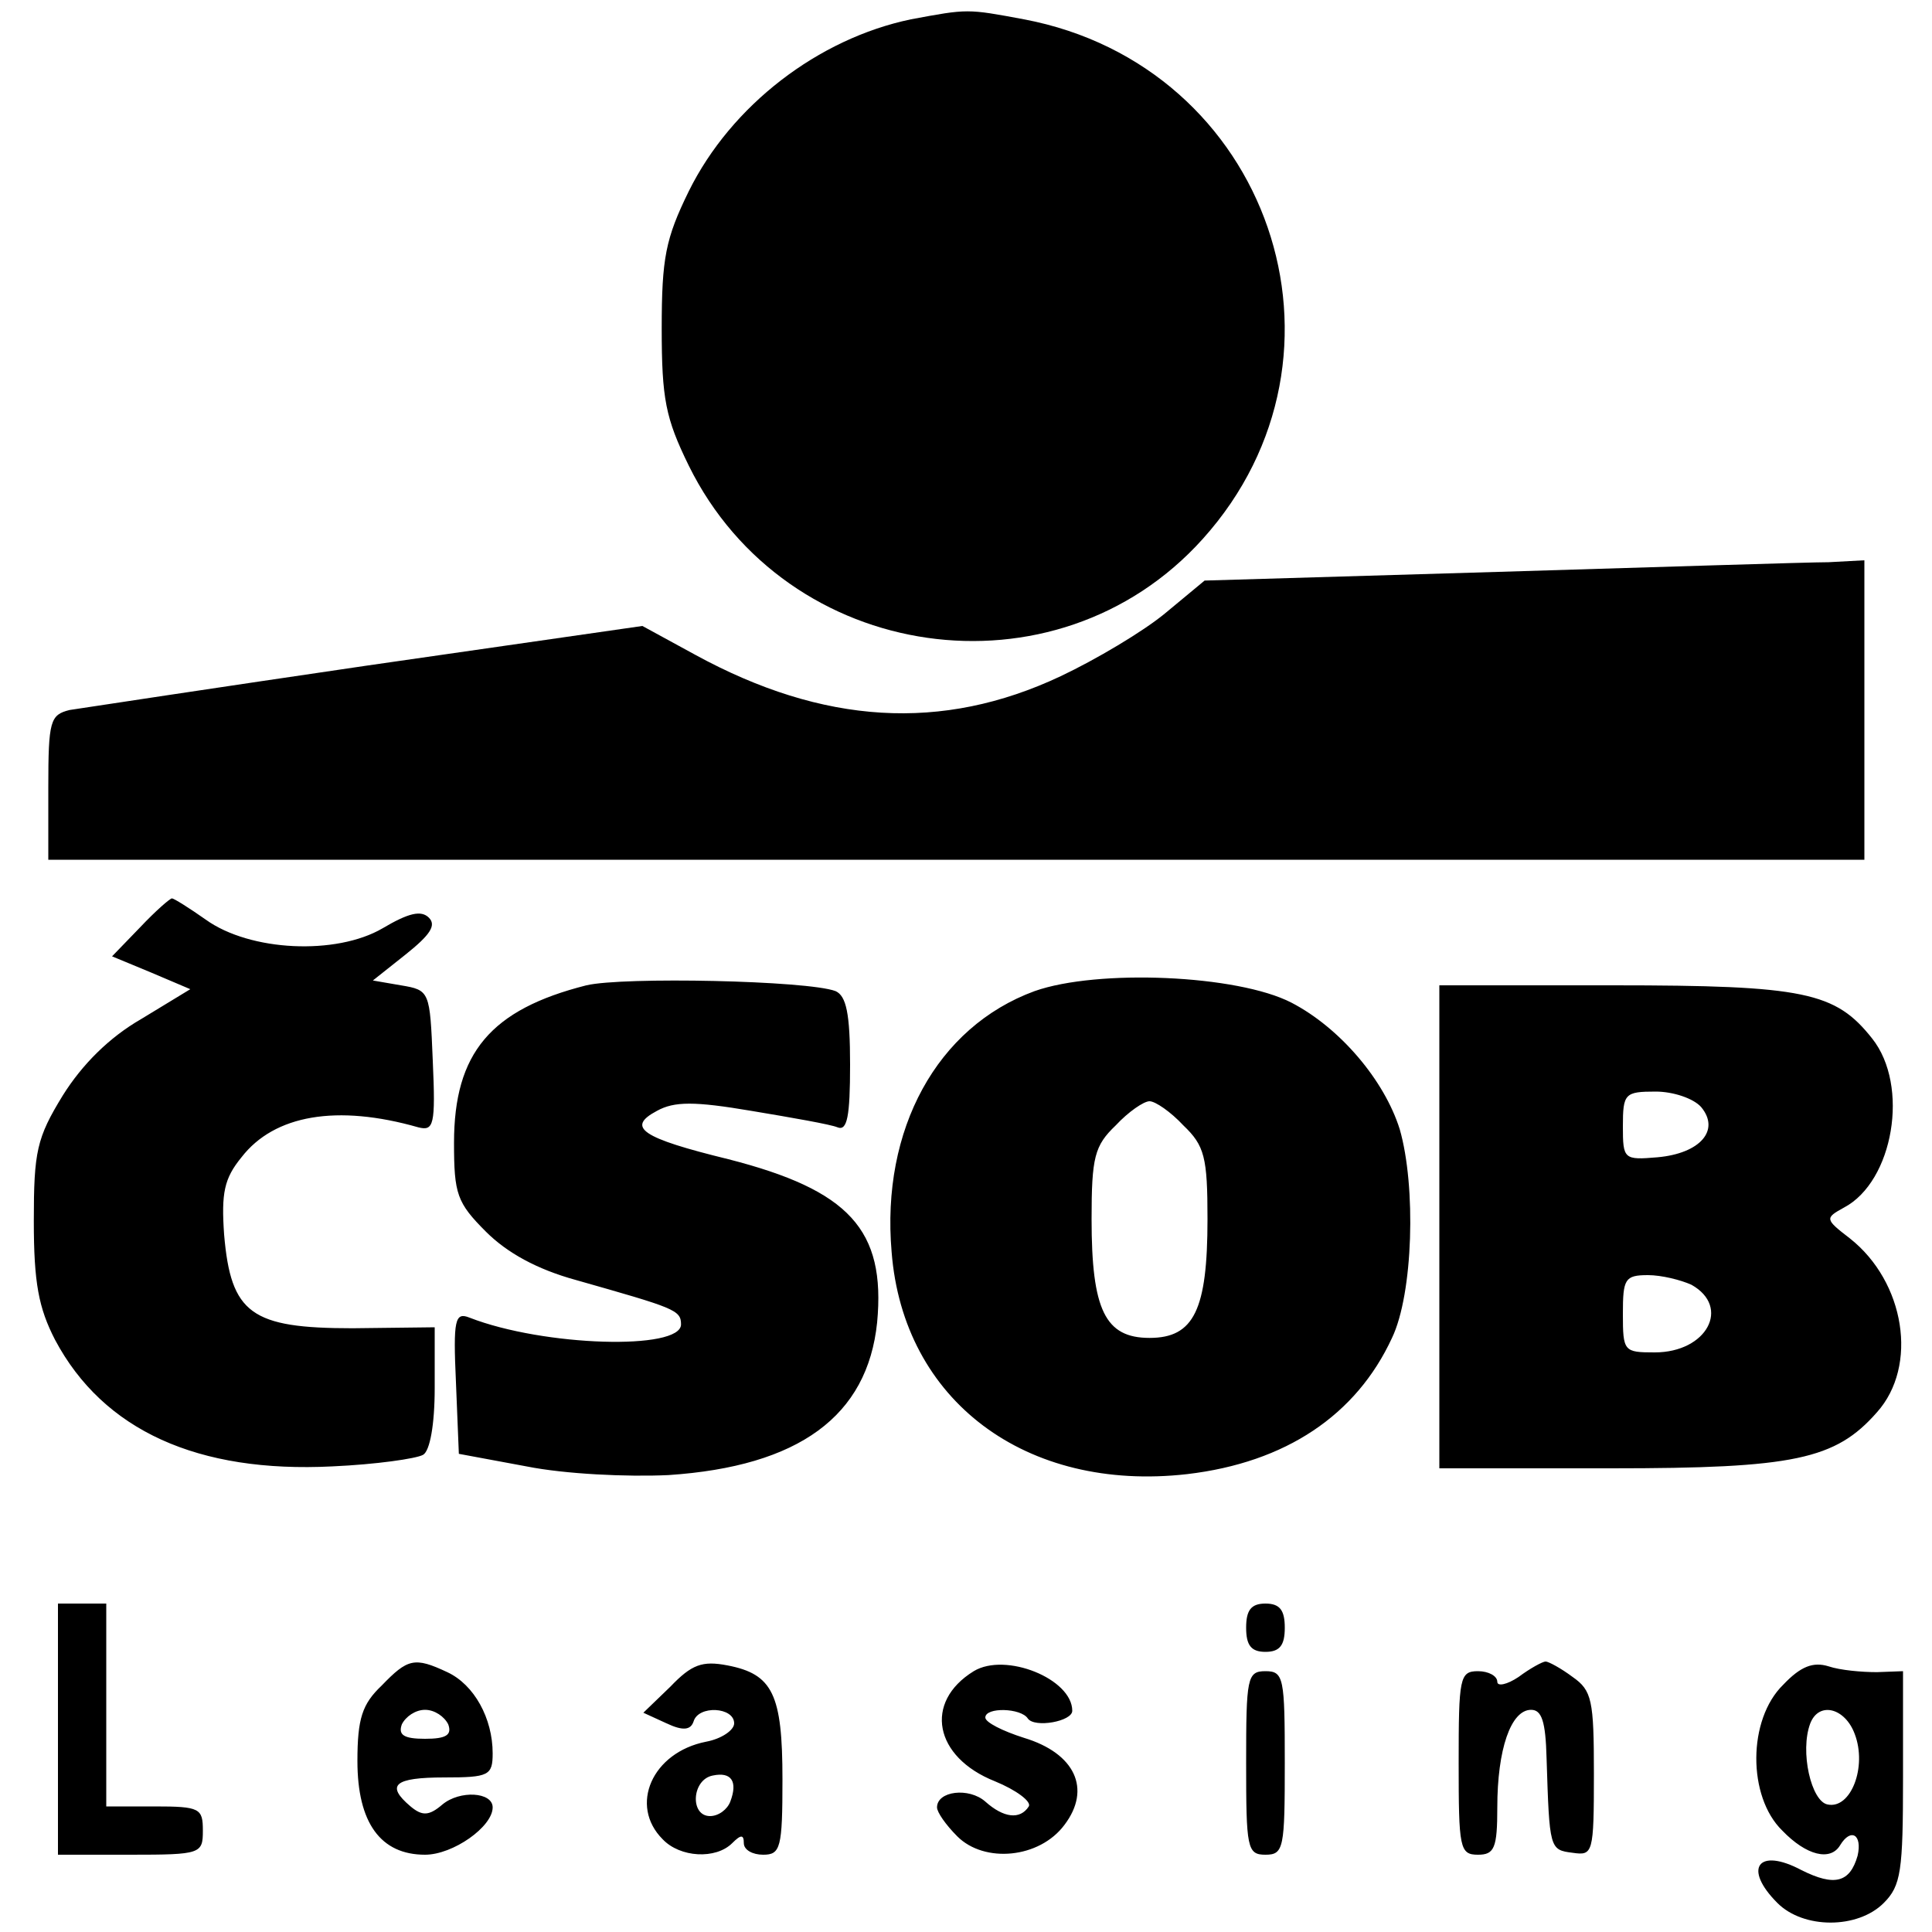<svg version="1.0" xmlns="http://www.w3.org/2000/svg" width="266.667" height="266.667" viewBox="0 0 200 200"><path d="M94.3 2c-9.6 2-18.6 8.9-23 17.8-2.4 4.9-2.8 6.9-2.8 14.2 0 7.3.4 9.3 2.8 14.2 10.1 20.5 38 24.5 53.2 7.6 17.2-19.1 6.9-49-18.5-53.8-5.9-1.1-5.8-1.1-11.7 0z"/><path d="M155.1 59.2l-30.4.9-4.1 3.4c-2.3 1.9-7.2 4.8-10.8 6.5-12.3 5.8-24.6 5-37.8-2.2l-5.5-3L38 68.9c-15.7 2.3-29.5 4.4-30.8 4.6-2 .5-2.2 1.1-2.2 8V89h188V58l-3.7.2c-2.1 0-17.5.5-34.2 1zM14.5 96l-2.9 3 4.1 1.7 4 1.7-5.1 3.1c-3.3 1.9-6.1 4.7-8.1 7.9-2.7 4.4-3 5.8-3 13 0 6.4.5 9 2.2 12.3 5 9.4 14.8 13.8 28.7 13.1 4.5-.2 8.7-.8 9.4-1.2.7-.4 1.2-3.1 1.2-6.9v-6.3l-8.5.1c-10.5 0-12.6-1.5-13.3-9.7-.3-4.3 0-5.8 1.8-8 3.4-4.4 9.9-5.5 18.3-3.1 1.6.4 1.8-.2 1.5-6.9-.3-7.2-.3-7.3-3.3-7.8l-2.9-.5 3.4-2.7c2.5-2 3.2-3 2.4-3.8-.8-.8-2.1-.5-4.8 1.1-4.8 2.8-13.7 2.4-18.3-.9C19.6 94 18 93 17.8 93c-.2 0-1.7 1.3-3.3 3zm46.2 6c-9.9 2.5-13.7 7-13.7 16.3 0 5.3.3 6.2 3.3 9.2 2.2 2.2 5.3 3.9 9.3 5 10.2 2.9 10.9 3.1 10.9 4.6 0 2.7-14.2 2.3-21.9-.7-1.5-.6-1.7.2-1.4 6.7l.3 7.4 7 1.3c4 .8 10.4 1.1 14.7.9 13.5-.9 20.6-6.1 21.6-15.8.9-9.6-2.9-13.7-15.4-16.9-9-2.2-10.6-3.3-7.4-5 1.8-1 3.9-1 9.8 0 4.2.7 8.2 1.4 8.9 1.7 1 .4 1.3-1.1 1.3-6.5 0-5.3-.4-7.1-1.5-7.6-2.9-1.1-22-1.5-25.8-.6zm46.4.6c-10.1 3.7-15.9 14.3-14.8 27 1.2 15.4 13.9 24.9 30.6 23 10.2-1.2 17.5-6.1 21.2-14.1 2.2-4.6 2.5-15.7.8-21.6-1.6-5.1-6.2-10.5-11.2-13.1-5.6-2.9-20.1-3.5-26.6-1.2zm15.4 13.9c2.2 2.1 2.5 3.3 2.5 9.7 0 9.4-1.4 12.3-6 12.3s-6-2.9-6-12.3c0-6.4.3-7.6 2.5-9.7 1.3-1.4 2.9-2.5 3.5-2.5.6 0 2.2 1.1 3.5 2.5zM149 127v25h17.8c18.9 0 23.2-.9 27.5-5.8 4.3-4.8 2.9-13.5-2.8-18-2.6-2-2.6-2.1-.6-3.2 5.1-2.7 6.8-12.6 2.9-17.5-3.8-4.8-7-5.5-26.8-5.5h-18v25zm27.1-12.4c2 2.4-.1 4.8-4.5 5.2-3.5.3-3.6.2-3.6-3.2 0-3.4.2-3.6 3.4-3.6 1.8 0 3.9.7 4.7 1.6zm-1 18.4c4.1 2.3 1.6 7-3.8 7-3.2 0-3.3-.1-3.3-4 0-3.6.2-4 2.6-4 1.4 0 3.4.5 4.5 1zM6 179v13h7.5c7.3 0 7.5-.1 7.5-2.5 0-2.3-.3-2.5-5-2.5h-5v-21H6v13zm123-10.5c0 1.8.5 2.5 2 2.5s2-.7 2-2.5-.5-2.5-2-2.5-2 .7-2 2.5zm-89.5 6c-2 1.9-2.5 3.4-2.5 7.8 0 6.4 2.4 9.7 7 9.7 2.9 0 7-2.9 7-4.9 0-1.6-3.4-1.8-5.2-.3-1.4 1.2-2.1 1.2-3.3.2-2.6-2.2-1.7-3 3.5-3 4.6 0 5-.2 5-2.5 0-3.6-1.9-7.1-4.7-8.4-3.4-1.6-4.1-1.4-6.8 1.4zm6.9 4c.4 1.1-.2 1.5-2.4 1.5-2.2 0-2.8-.4-2.4-1.5.4-.8 1.4-1.5 2.4-1.5s2 .7 2.4 1.5zm23-3.9l-2.8 2.7 2.4 1.1c1.7.8 2.5.7 2.8-.2.5-1.7 4.2-1.5 4.2.2 0 .7-1.3 1.6-2.9 1.9-5.6 1.1-8 6.6-4.5 10.1 1.8 1.9 5.5 2.1 7.2.4.9-.9 1.2-.9 1.2 0 0 .7.9 1.2 2 1.2 1.8 0 2-.7 2-7.8 0-8.8-1-10.9-5.7-11.8-2.6-.5-3.7-.1-5.9 2.2zm6.2 11.9c-.3.8-1.2 1.5-2.1 1.5-2.1 0-1.9-3.8.3-4.2 1.9-.4 2.6.6 1.8 2.7zm25.2-13.5c-5.2 3.2-4.1 8.9 2.2 11.4 2.2.9 3.8 2.1 3.5 2.6-.9 1.4-2.6 1.2-4.5-.5-1.7-1.5-5-1.1-5 .6 0 .5.9 1.8 2.1 3 2.8 2.8 8.5 2.3 11.1-1.2 2.8-3.7 1.1-7.4-4.2-9-2.2-.7-4-1.6-4-2.1 0-1.1 3.7-1 4.4.1.7 1 4.6.3 4.6-.8 0-3.3-6.9-6.1-10.2-4.1zm56.4.6c-1.2.8-2.2 1-2.2.5 0-.6-.9-1.1-2-1.1-1.9 0-2 .7-2 9.5s.1 9.5 2 9.5c1.7 0 2-.7 2-4.9 0-6 1.4-10.1 3.5-10.1 1.1 0 1.5 1.2 1.6 5 .3 9.4.3 9.5 2.7 9.8 2.1.3 2.2.1 2.2-8.2 0-7.6-.2-8.6-2.2-10-1.2-.9-2.5-1.6-2.8-1.6-.3 0-1.6.7-2.8 1.6zm27.4.8c-3.7 3.6-3.7 11.6-.1 15.1 2.5 2.6 5 3.2 6 1.5 1.1-1.8 2.3-1.1 1.8 1.1-.8 2.8-2.4 3.2-5.8 1.5-4.5-2.4-6.1-.2-2.5 3.4 2.7 2.7 8.3 2.7 11 0 1.8-1.8 2-3.3 2-13v-11l-2.7.1c-1.6 0-3.8-.2-5-.6-1.6-.5-2.9 0-4.7 1.9zm7.4 5.1c1.3 3.4-.4 7.8-2.8 7.3-1.7-.3-2.9-5.5-1.8-8.4.9-2.3 3.6-1.6 4.6 1.1zm-63 3c0 8.8.1 9.5 2 9.5s2-.7 2-9.5-.1-9.5-2-9.5-2 .7-2 9.5z"/></svg>